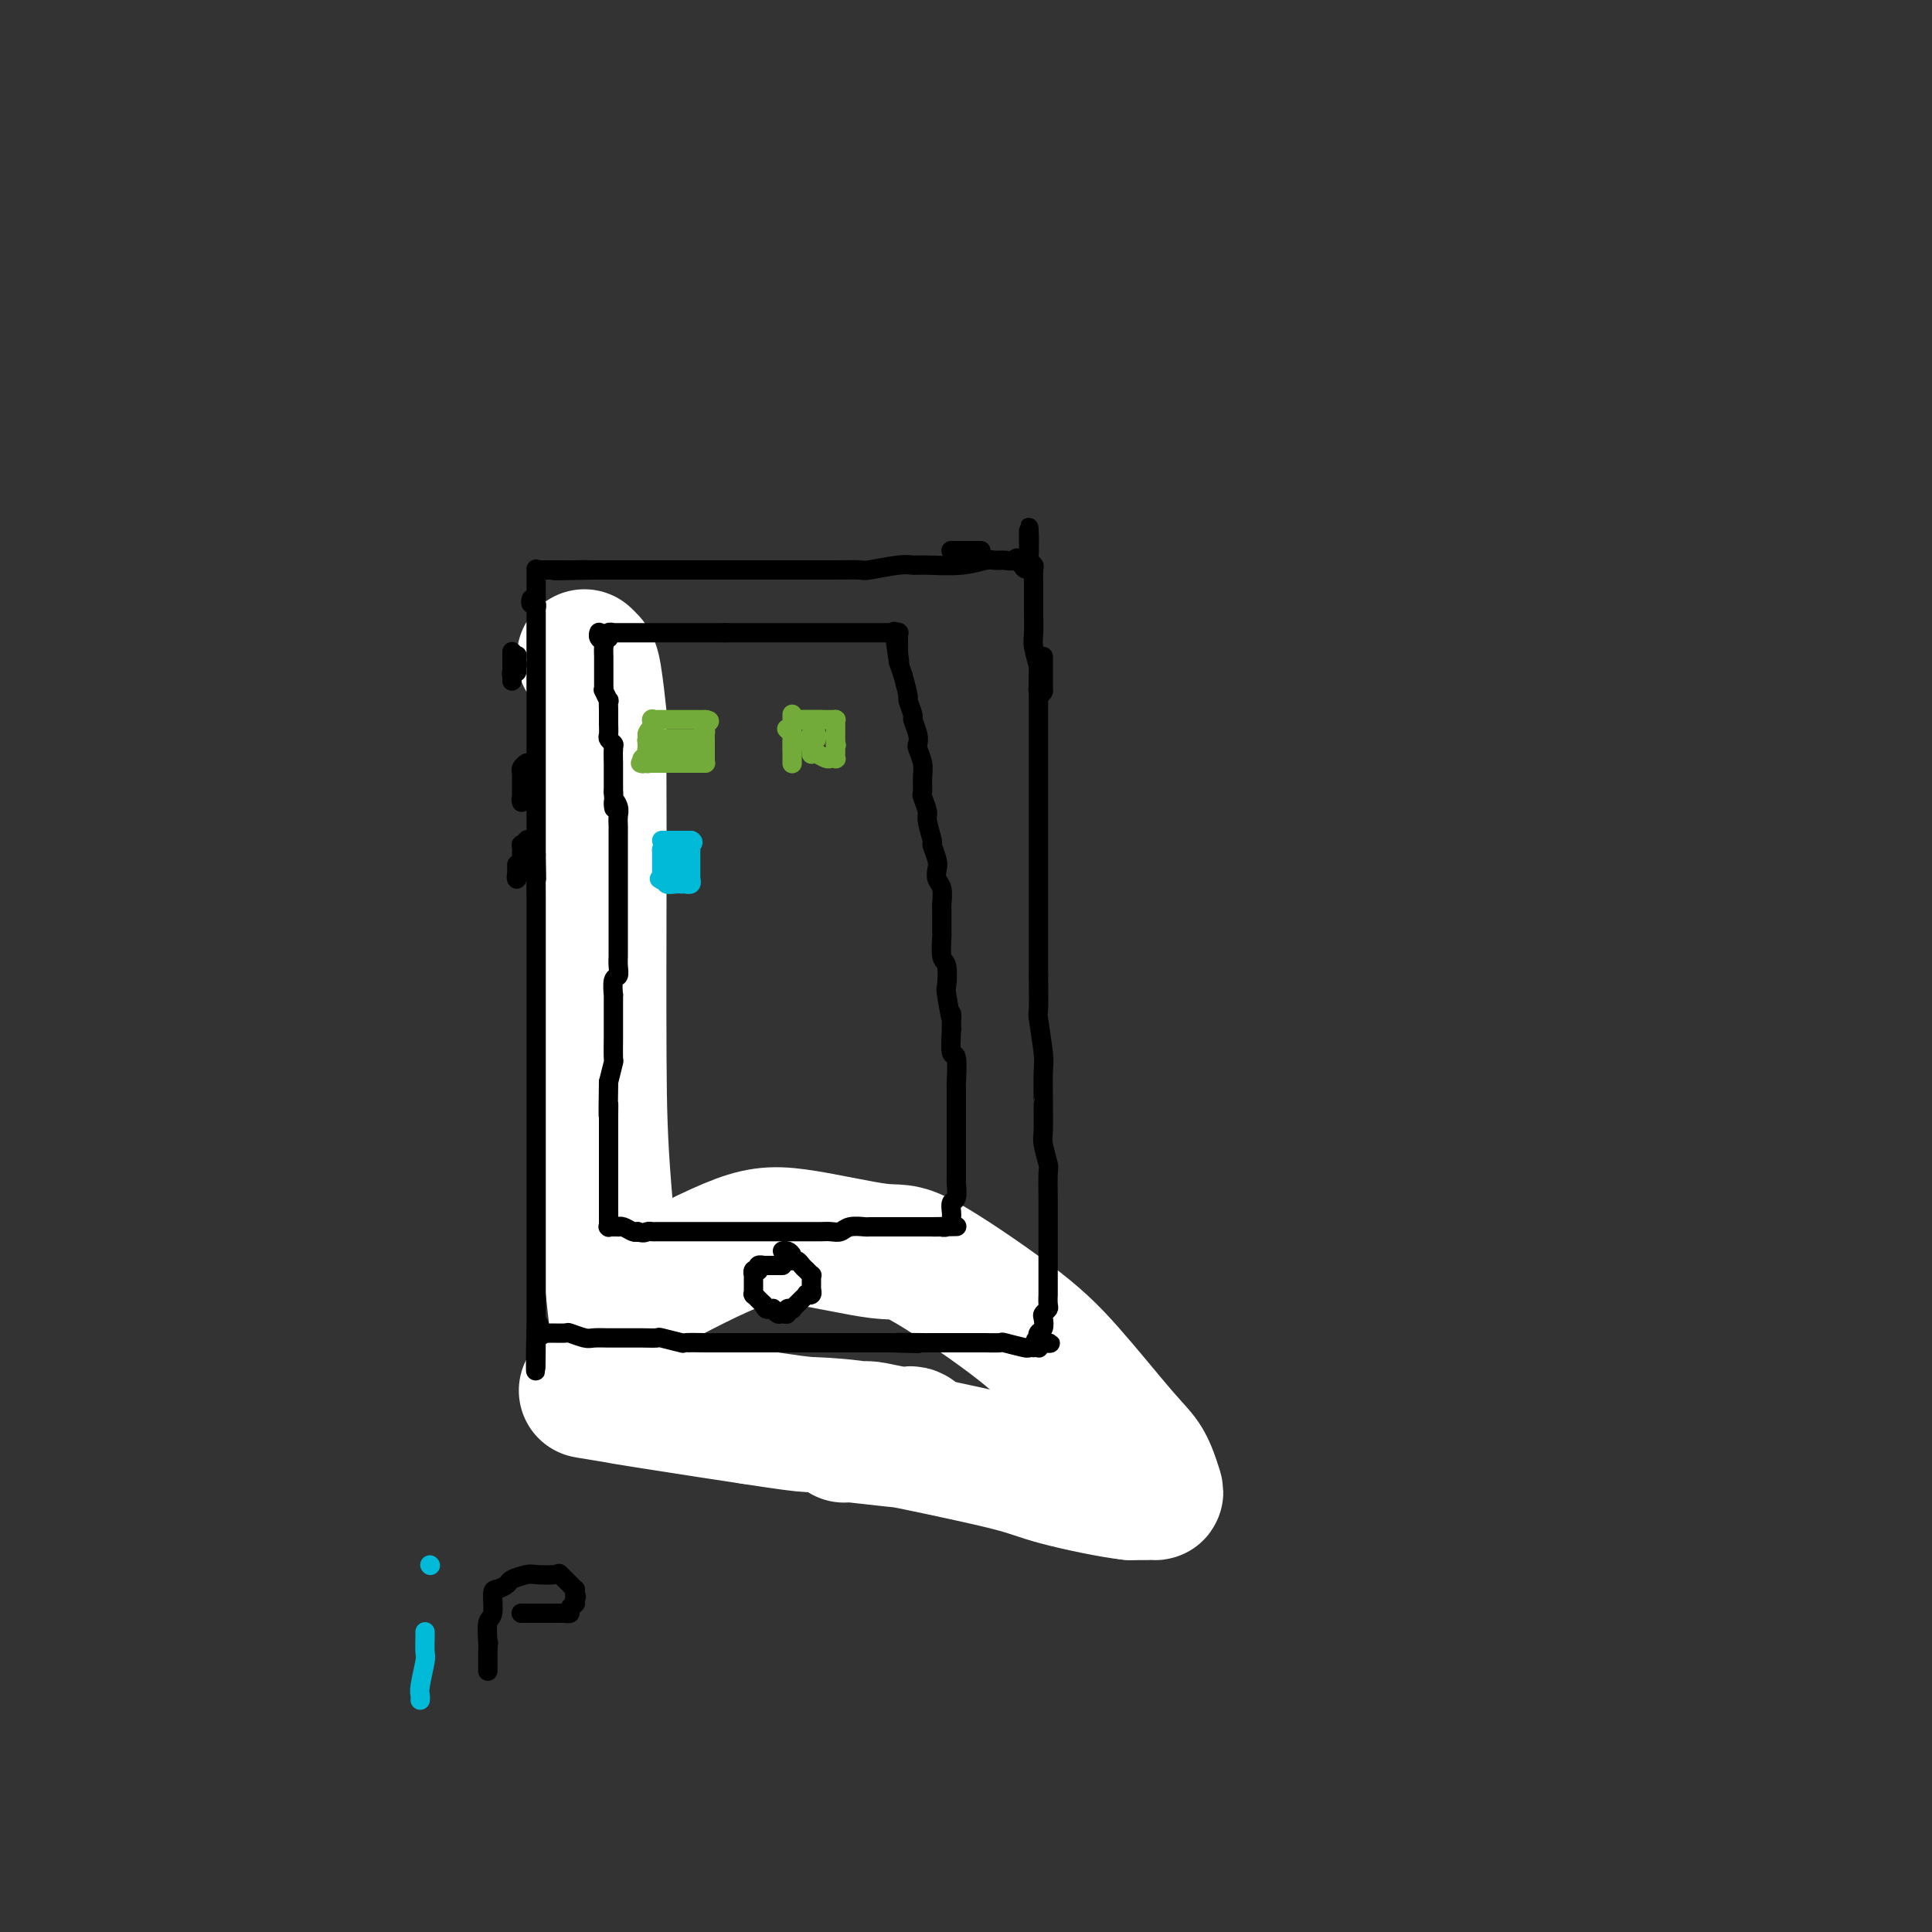 <svg viewBox='0 0 400 400' version='1.1' xmlns='http://www.w3.org/2000/svg' xmlns:xlink='http://www.w3.org/1999/xlink'><rect x="0" y="0" width="400" height="400" fill="#333333" stroke="none"/><g fill='none' stroke='#6D6E70' stroke-width='4' stroke-linecap='round' stroke-linejoin='round'><path d='M128,149c0.000,0.009 0.000,0.018 0,0c-0.000,-0.018 -0.000,-0.062 0,0c0.000,0.062 0.000,0.229 0,1c-0.000,0.771 -0.000,2.145 0,3c0.000,0.855 0.000,1.192 0,2c-0.000,0.808 -0.000,2.088 0,3c0.000,0.912 0.001,1.457 0,2c-0.001,0.543 -0.004,1.085 0,2c0.004,0.915 0.015,2.201 0,3c-0.015,0.799 -0.057,1.109 0,2c0.057,0.891 0.212,2.364 0,4c-0.212,1.636 -0.793,3.434 -1,4c-0.207,0.566 -0.041,-0.101 0,0c0.041,0.101 -0.041,0.969 0,2c0.041,1.031 0.207,2.224 0,3c-0.207,0.776 -0.786,1.136 -1,2c-0.214,0.864 -0.061,2.231 0,3c0.061,0.769 0.030,0.938 0,2c-0.030,1.062 -0.061,3.015 0,4c0.061,0.985 0.212,1.000 0,2c-0.212,1.000 -0.789,2.983 -1,4c-0.211,1.017 -0.058,1.068 0,2c0.058,0.932 0.019,2.743 0,4c-0.019,1.257 -0.019,1.958 0,3c0.019,1.042 0.057,2.424 0,3c-0.057,0.576 -0.208,0.348 0,1c0.208,0.652 0.774,2.186 1,3c0.226,0.814 0.113,0.907 0,1'/><path d='M126,214c-0.309,10.484 -0.083,4.193 0,2c0.083,-2.193 0.023,-0.286 0,1c-0.023,1.286 -0.010,1.953 0,2c0.010,0.047 0.018,-0.527 0,0c-0.018,0.527 -0.061,2.155 0,3c0.061,0.845 0.227,0.906 0,2c-0.227,1.094 -0.845,3.222 -1,4c-0.155,0.778 0.155,0.208 0,1c-0.155,0.792 -0.774,2.948 -1,4c-0.226,1.052 -0.061,1.001 0,2c0.061,0.999 0.016,3.047 0,4c-0.016,0.953 -0.004,0.812 0,1c0.004,0.188 0.001,0.704 0,2c-0.001,1.296 -0.000,3.370 0,4c0.000,0.630 0.000,-0.185 0,0c-0.000,0.185 -0.000,1.371 0,2c0.000,0.629 0.000,0.703 0,1c-0.000,0.297 -0.000,0.819 0,1c0.000,0.181 0.000,0.022 0,0c-0.000,-0.022 -0.000,0.092 0,0c0.000,-0.092 0.000,-0.390 0,0c-0.000,0.390 -0.000,1.466 0,2c0.000,0.534 0.000,0.525 0,1c-0.000,0.475 -0.000,1.436 0,2c0.000,0.564 0.000,0.733 0,1c-0.000,0.267 -0.000,0.634 0,1'/><path d='M124,257c-0.309,7.139 -0.083,3.486 0,2c0.083,-1.486 0.022,-0.804 0,0c-0.022,0.804 -0.006,1.731 0,2c0.006,0.269 0.002,-0.120 0,0c-0.002,0.120 -0.000,0.750 0,1c0.000,0.250 0.000,0.119 0,0c-0.000,-0.119 -0.000,-0.225 0,0c0.000,0.225 0.000,0.781 0,1c-0.000,0.219 -0.000,0.100 0,0c0.000,-0.100 0.000,-0.182 0,0c-0.000,0.182 -0.000,0.627 0,1c0.000,0.373 0.000,0.674 0,1c-0.000,0.326 -0.000,0.678 0,1c0.000,0.322 0.000,0.615 0,1c-0.000,0.385 -0.000,0.864 0,1c0.000,0.136 0.000,-0.069 0,0c-0.000,0.069 -0.000,0.414 0,1c0.000,0.586 0.000,1.414 0,2c-0.000,0.586 -0.000,0.930 0,1c0.000,0.070 0.000,-0.135 0,0c-0.000,0.135 -0.000,0.611 0,1c0.000,0.389 0.000,0.692 0,1c-0.000,0.308 -0.000,0.621 0,1c0.000,0.379 0.000,0.823 0,1c0.000,0.177 -0.000,0.086 0,0c0.000,-0.086 0.000,-0.167 0,0c0.000,0.167 -0.000,0.584 0,1c0.000,0.416 0.000,0.833 0,1c0.000,0.167 -0.000,0.083 0,0c0.000,-0.083 0.000,-0.167 0,0c0.000,0.167 0.000,0.583 0,1'/><path d='M124,279c0.227,3.421 0.796,0.973 1,0c0.204,-0.973 0.045,-0.471 0,0c-0.045,0.471 0.025,0.910 0,1c-0.025,0.090 -0.146,-0.169 0,0c0.146,0.169 0.560,0.767 1,1c0.440,0.233 0.905,0.100 1,0c0.095,-0.100 -0.182,-0.166 0,0c0.182,0.166 0.822,0.565 1,1c0.178,0.435 -0.107,0.905 0,1c0.107,0.095 0.606,-0.185 1,0c0.394,0.185 0.682,0.834 1,1c0.318,0.166 0.666,-0.151 1,0c0.334,0.151 0.653,0.772 1,1c0.347,0.228 0.723,0.065 1,0c0.277,-0.065 0.454,-0.033 1,0c0.546,0.033 1.459,0.065 2,0c0.541,-0.065 0.708,-0.229 1,0c0.292,0.229 0.709,0.850 1,1c0.291,0.150 0.458,-0.170 1,0c0.542,0.170 1.460,0.829 2,1c0.540,0.171 0.703,-0.147 1,0c0.297,0.147 0.727,0.757 1,1c0.273,0.243 0.387,0.118 1,0c0.613,-0.118 1.725,-0.229 2,0c0.275,0.229 -0.287,0.797 0,1c0.287,0.203 1.424,0.040 2,0c0.576,-0.040 0.591,0.042 1,0c0.409,-0.042 1.213,-0.207 2,0c0.787,0.207 1.558,0.787 2,1c0.442,0.213 0.555,0.061 1,0c0.445,-0.061 1.223,-0.030 2,0'/><path d='M156,290c5.290,1.702 2.517,0.456 2,0c-0.517,-0.456 1.224,-0.122 2,0c0.776,0.122 0.588,0.033 1,0c0.412,-0.033 1.424,-0.009 2,0c0.576,0.009 0.717,0.002 1,0c0.283,-0.002 0.710,-0.001 1,0c0.290,0.001 0.445,0.000 1,0c0.555,-0.000 1.511,-0.000 2,0c0.489,0.000 0.509,0.000 1,0c0.491,-0.000 1.451,-0.000 2,0c0.549,0.000 0.687,0.000 1,0c0.313,-0.000 0.802,-0.000 1,0c0.198,0.000 0.106,0.000 0,0c-0.106,-0.000 -0.226,-0.000 0,0c0.226,0.000 0.797,0.000 1,0c0.203,-0.000 0.039,-0.000 0,0c-0.039,0.000 0.046,0.000 0,0c-0.046,-0.000 -0.222,-0.000 0,0c0.222,0.000 0.844,0.000 1,0c0.156,-0.000 -0.154,-0.000 0,0c0.154,0.000 0.772,0.000 1,0c0.228,-0.000 0.065,-0.000 0,0c-0.065,0.000 -0.033,0.000 0,0'/></g>
<g fill='none' stroke='#FFFFFF' stroke-width='28' stroke-linecap='round' stroke-linejoin='round'><path d='M121,136c0.340,0.323 0.679,0.647 1,1c0.321,0.353 0.622,0.737 1,3c0.378,2.263 0.833,6.406 1,8c0.167,1.594 0.046,0.637 0,4c-0.046,3.363 -0.016,11.044 0,16c0.016,4.956 0.018,7.187 0,16c-0.018,8.813 -0.057,24.206 0,35c0.057,10.794 0.211,16.987 1,27c0.789,10.013 2.212,23.844 3,30c0.788,6.156 0.941,4.635 1,5c0.059,0.365 0.024,2.616 0,4c-0.024,1.384 -0.037,1.901 0,2c0.037,0.099 0.125,-0.222 0,-1c-0.125,-0.778 -0.463,-2.015 -1,-3c-0.537,-0.985 -1.275,-1.717 -1,-4c0.275,-2.283 1.561,-6.116 2,-8c0.439,-1.884 0.030,-1.817 4,-4c3.970,-2.183 12.320,-6.614 18,-9c5.680,-2.386 8.691,-2.726 14,-2c5.309,0.726 12.916,2.518 17,3c4.084,0.482 4.645,-0.348 9,2c4.355,2.348 12.505,7.873 18,12c5.495,4.127 8.335,6.857 12,11c3.665,4.143 8.154,9.699 11,13c2.846,3.301 4.050,4.349 5,6c0.950,1.651 1.646,3.907 2,5c0.354,1.093 0.364,1.025 0,1c-0.364,-0.025 -1.104,-0.007 -2,0c-0.896,0.007 -1.948,0.004 -3,0'/><path d='M234,309c-3.841,-0.405 -10.943,-1.916 -15,-3c-4.057,-1.084 -5.069,-1.740 -10,-3c-4.931,-1.260 -13.780,-3.122 -18,-4c-4.220,-0.878 -3.809,-0.771 -6,-1c-2.191,-0.229 -6.982,-0.792 -9,-1c-2.018,-0.208 -1.263,-0.059 -1,0c0.263,0.059 0.035,0.029 0,0c-0.035,-0.029 0.123,-0.057 0,0c-0.123,0.057 -0.527,0.198 0,0c0.527,-0.198 1.986,-0.733 3,-1c1.014,-0.267 1.583,-0.264 3,0c1.417,0.264 3.683,0.788 5,1c1.317,0.212 1.685,0.111 2,0c0.315,-0.111 0.575,-0.232 1,0c0.425,0.232 1.014,0.819 1,1c-0.014,0.181 -0.632,-0.042 -1,0c-0.368,0.042 -0.486,0.351 -2,0c-1.514,-0.351 -4.424,-1.361 -8,-2c-3.576,-0.639 -7.818,-0.907 -10,-1c-2.182,-0.093 -2.304,-0.011 -9,-1c-6.696,-0.989 -19.967,-3.050 -26,-4c-6.033,-0.950 -4.829,-0.791 -6,-1c-1.171,-0.209 -4.719,-0.788 -6,-1c-1.281,-0.212 -0.297,-0.058 0,0c0.297,0.058 -0.093,0.018 0,0c0.093,-0.018 0.669,-0.016 1,0c0.331,0.016 0.419,0.046 1,0c0.581,-0.046 1.656,-0.166 4,0c2.344,0.166 5.955,0.619 9,1c3.045,0.381 5.522,0.691 8,1'/><path d='M145,290c5.800,0.978 8.800,2.422 10,3c1.200,0.578 0.600,0.289 0,0'/></g>
<g fill='none' stroke='#000000' stroke-width='4' stroke-linecap='round' stroke-linejoin='round'><path d='M110,124c-0.113,0.455 -0.226,0.911 0,1c0.226,0.089 0.793,-0.188 1,0c0.207,0.188 0.056,0.842 0,1c-0.056,0.158 -0.015,-0.179 0,0c0.015,0.179 0.004,0.875 0,1c-0.004,0.125 -0.001,-0.319 0,0c0.001,0.319 0.000,1.403 0,2c-0.000,0.597 -0.000,0.708 0,1c0.000,0.292 0.000,0.765 0,1c-0.000,0.235 -0.000,0.233 0,1c0.000,0.767 0.000,2.303 0,3c-0.000,0.697 -0.000,0.555 0,1c0.000,0.445 0.000,1.478 0,2c-0.000,0.522 -0.000,0.532 0,1c0.000,0.468 0.000,1.393 0,2c-0.000,0.607 -0.000,0.895 0,2c0.000,1.105 0.000,3.029 0,4c-0.000,0.971 -0.000,0.991 0,2c0.000,1.009 0.000,3.007 0,4c-0.000,0.993 -0.000,0.983 0,2c0.000,1.017 0.000,3.063 0,4c-0.000,0.937 -0.000,0.765 0,2c0.000,1.235 0.000,3.877 0,5c-0.000,1.123 -0.000,0.725 0,2c0.000,1.275 0.000,4.221 0,6c0.000,1.779 0.000,2.389 0,3'/><path d='M111,177c0.155,8.612 0.041,3.643 0,3c-0.041,-0.643 -0.011,3.039 0,6c0.011,2.961 0.003,5.202 0,7c-0.003,1.798 -0.001,3.152 0,4c0.001,0.848 0.000,1.188 0,3c-0.000,1.812 -0.000,5.095 0,7c0.000,1.905 0.000,2.433 0,4c-0.000,1.567 -0.000,4.173 0,6c0.000,1.827 0.000,2.874 0,5c-0.000,2.126 -0.000,5.329 0,7c0.000,1.671 0.000,1.810 0,3c-0.000,1.190 -0.000,3.432 0,5c0.000,1.568 0.000,2.463 0,4c-0.000,1.537 -0.000,3.714 0,5c0.000,1.286 0.000,1.679 0,3c-0.000,1.321 -0.000,3.570 0,5c0.000,1.430 0.000,2.041 0,3c-0.000,0.959 -0.000,2.267 0,3c0.000,0.733 0.000,0.892 0,2c-0.000,1.108 -0.000,3.166 0,4c0.000,0.834 0.000,0.443 0,1c-0.000,0.557 -0.000,2.061 0,3c0.000,0.939 0.000,1.313 0,2c0.000,0.687 0.000,1.687 0,2c0.000,0.313 0.000,-0.060 0,0c0.000,0.060 0.000,0.552 0,1c0.000,0.448 0.000,0.852 0,1c0.000,0.148 0.000,0.040 0,0c0.000,-0.040 0.000,-0.011 0,0c0.000,0.011 0.000,0.003 0,0c0.000,-0.003 0.000,-0.002 0,0'/><path d='M111,276c-0.065,15.315 -0.227,4.104 0,0c0.227,-4.104 0.842,-1.099 1,0c0.158,1.099 -0.143,0.294 0,0c0.143,-0.294 0.728,-0.075 1,0c0.272,0.075 0.232,0.006 1,0c0.768,-0.006 2.345,0.051 3,0c0.655,-0.051 0.387,-0.210 1,0c0.613,0.210 2.108,0.788 3,1c0.892,0.212 1.182,0.057 2,0c0.818,-0.057 2.164,-0.015 3,0c0.836,0.015 1.162,0.003 2,0c0.838,-0.003 2.187,0.003 3,0c0.813,-0.003 1.089,-0.015 2,0c0.911,0.015 2.455,0.057 3,0c0.545,-0.057 0.090,-0.211 1,0c0.910,0.211 3.186,0.789 4,1c0.814,0.211 0.165,0.057 1,0c0.835,-0.057 3.155,-0.015 4,0c0.845,0.015 0.214,0.004 1,0c0.786,-0.004 2.988,-0.001 4,0c1.012,0.001 0.835,0.000 2,0c1.165,-0.000 3.672,-0.000 5,0c1.328,0.000 1.476,0.000 2,0c0.524,-0.000 1.423,-0.000 3,0c1.577,0.000 3.830,0.000 5,0c1.170,-0.000 1.257,-0.000 2,0c0.743,0.000 2.144,0.000 3,0c0.856,-0.000 1.168,-0.000 2,0c0.832,0.000 2.186,0.000 3,0c0.814,-0.000 1.090,-0.000 2,0c0.910,0.000 2.455,0.000 4,0'/><path d='M184,278c11.442,0.309 3.547,0.083 2,0c-1.547,-0.083 3.256,-0.022 5,0c1.744,0.022 0.430,0.006 1,0c0.570,-0.006 3.023,-0.002 4,0c0.977,0.002 0.479,0.000 1,0c0.521,-0.000 2.060,0.000 3,0c0.940,-0.000 1.281,-0.001 2,0c0.719,0.001 1.815,0.004 2,0c0.185,-0.004 -0.540,-0.015 0,0c0.540,0.015 2.345,0.057 3,0c0.655,-0.057 0.160,-0.211 1,0c0.840,0.211 3.013,0.788 4,1c0.987,0.212 0.786,0.057 1,0c0.214,-0.057 0.842,-0.018 1,0c0.158,0.018 -0.153,0.015 0,0c0.153,-0.015 0.772,-0.043 1,0c0.228,0.043 0.065,0.155 0,0c-0.065,-0.155 -0.033,-0.578 0,-1'/><path d='M215,278c4.797,0.064 1.289,0.226 0,0c-1.289,-0.226 -0.359,-0.838 0,-1c0.359,-0.162 0.148,0.125 0,0c-0.148,-0.125 -0.232,-0.664 0,-1c0.232,-0.336 0.780,-0.470 1,-1c0.220,-0.530 0.111,-1.457 0,-2c-0.111,-0.543 -0.226,-0.704 0,-1c0.226,-0.296 0.793,-0.727 1,-1c0.207,-0.273 0.056,-0.387 0,-1c-0.056,-0.613 -0.015,-1.725 0,-2c0.015,-0.275 0.004,0.287 0,0c-0.004,-0.287 -0.001,-1.421 0,-2c0.001,-0.579 0.000,-0.601 0,-1c-0.000,-0.399 -0.000,-1.174 0,-2c0.000,-0.826 -0.000,-1.704 0,-2c0.000,-0.296 0.000,-0.012 0,-1c-0.000,-0.988 -0.000,-3.249 0,-4c0.000,-0.751 0.001,0.009 0,-1c-0.001,-1.009 -0.004,-3.786 0,-5c0.004,-1.214 0.015,-0.863 0,-2c-0.015,-1.137 -0.057,-3.760 0,-5c0.057,-1.240 0.211,-1.097 0,-2c-0.211,-0.903 -0.789,-2.851 -1,-4c-0.211,-1.149 -0.056,-1.500 0,-3c0.056,-1.500 0.011,-4.151 0,-5c-0.011,-0.849 0.011,0.103 0,-1c-0.011,-1.103 -0.055,-4.263 0,-6c0.055,-1.737 0.211,-2.053 0,-4c-0.211,-1.947 -0.788,-5.524 -1,-7c-0.212,-1.476 -0.061,-0.850 0,-2c0.061,-1.150 0.030,-4.075 0,-7'/><path d='M215,202c-0.000,-12.105 -0.000,-4.369 0,-3c0.000,1.369 0.000,-3.631 0,-6c-0.000,-2.369 -0.000,-2.107 0,-3c0.000,-0.893 0.000,-2.941 0,-4c-0.000,-1.059 -0.000,-1.131 0,-2c0.000,-0.869 0.000,-2.537 0,-3c-0.000,-0.463 -0.000,0.277 0,-1c0.000,-1.277 0.000,-4.572 0,-6c-0.000,-1.428 -0.000,-0.989 0,-2c0.000,-1.011 0.000,-3.471 0,-5c-0.000,-1.529 -0.000,-2.127 0,-3c0.000,-0.873 0.000,-2.023 0,-4c-0.000,-1.977 -0.000,-4.782 0,-6c0.000,-1.218 0.001,-0.848 0,-2c-0.001,-1.152 -0.004,-3.824 0,-5c0.004,-1.176 0.015,-0.854 0,-2c-0.015,-1.146 -0.057,-3.758 0,-5c0.057,-1.242 0.211,-1.113 0,-2c-0.211,-0.887 -0.789,-2.788 -1,-4c-0.211,-1.212 -0.057,-1.733 0,-3c0.057,-1.267 0.015,-3.278 0,-4c-0.015,-0.722 -0.003,-0.154 0,-1c0.003,-0.846 -0.003,-3.106 0,-4c0.003,-0.894 0.015,-0.422 0,-1c-0.015,-0.578 -0.057,-2.208 0,-3c0.057,-0.792 0.211,-0.748 0,-1c-0.211,-0.252 -0.789,-0.799 -1,-1c-0.211,-0.201 -0.057,-0.054 0,0c0.057,0.054 0.016,0.015 0,0c-0.016,-0.015 -0.008,-0.008 0,0'/><path d='M213,116c-0.198,-13.304 0.309,-3.565 0,0c-0.309,3.565 -1.432,0.954 -2,0c-0.568,-0.954 -0.581,-0.252 -1,0c-0.419,0.252 -1.242,0.053 -2,0c-0.758,-0.053 -1.449,0.039 -2,0c-0.551,-0.039 -0.962,-0.207 -2,0c-1.038,0.207 -2.702,0.791 -5,1c-2.298,0.209 -5.228,0.042 -7,0c-1.772,-0.042 -2.386,0.041 -3,0c-0.614,-0.041 -1.229,-0.207 -3,0c-1.771,0.207 -4.698,0.788 -6,1c-1.302,0.212 -0.981,0.057 -2,0c-1.019,-0.057 -3.379,-0.015 -5,0c-1.621,0.015 -2.502,0.004 -4,0c-1.498,-0.004 -3.613,-0.001 -5,0c-1.387,0.001 -2.045,0.000 -3,0c-0.955,-0.000 -2.208,-0.000 -3,0c-0.792,0.000 -1.123,0.000 -2,0c-0.877,-0.000 -2.301,-0.000 -3,0c-0.699,0.000 -0.672,0.000 -2,0c-1.328,-0.000 -4.012,-0.000 -5,0c-0.988,0.000 -0.280,0.000 -1,0c-0.720,-0.000 -2.868,-0.000 -4,0c-1.132,0.000 -1.247,0.000 -2,0c-0.753,-0.000 -2.145,-0.000 -3,0c-0.855,0.000 -1.174,0.000 -2,0c-0.826,-0.000 -2.158,-0.000 -3,0c-0.842,0.000 -1.195,0.000 -2,0c-0.805,-0.000 -2.063,-0.000 -3,0c-0.937,0.000 -1.553,0.000 -2,0c-0.447,-0.000 -0.723,-0.000 -1,0'/><path d='M123,118c-14.587,0.309 -6.055,0.083 -3,0c3.055,-0.083 0.634,-0.022 -1,0c-1.634,0.022 -2.479,0.006 -3,0c-0.521,-0.006 -0.718,-0.002 -1,0c-0.282,0.002 -0.650,0.000 -1,0c-0.350,-0.000 -0.682,0.000 -1,0c-0.318,-0.000 -0.621,-0.002 -1,0c-0.379,0.002 -0.834,0.008 -1,0c-0.166,-0.008 -0.045,-0.029 0,0c0.045,0.029 0.012,0.106 0,0c-0.012,-0.106 -0.003,-0.397 0,0c0.003,0.397 0.001,1.483 0,2c-0.001,0.517 -0.000,0.464 0,1c0.000,0.536 0.000,1.660 0,2c-0.000,0.340 -0.000,-0.105 0,0c0.000,0.105 0.000,0.760 0,1c-0.000,0.240 -0.000,0.065 0,0c0.000,-0.065 0.000,-0.018 0,0c-0.000,0.018 -0.000,0.009 0,0'/><path d='M124,131c-0.008,0.023 -0.016,0.047 0,0c0.016,-0.047 0.057,-0.164 0,0c-0.057,0.164 -0.211,0.610 0,1c0.211,0.390 0.789,0.723 1,1c0.211,0.277 0.057,0.497 0,1c-0.057,0.503 -0.015,1.288 0,2c0.015,0.712 0.003,1.352 0,2c-0.003,0.648 0.003,1.306 0,2c-0.003,0.694 -0.015,1.424 0,2c0.015,0.576 0.057,0.998 0,1c-0.057,0.002 -0.211,-0.417 0,0c0.211,0.417 0.789,1.670 1,2c0.211,0.330 0.057,-0.263 0,0c-0.057,0.263 -0.015,1.384 0,2c0.015,0.616 0.003,0.728 0,1c-0.003,0.272 0.003,0.703 0,1c-0.003,0.297 -0.015,0.458 0,1c0.015,0.542 0.057,1.463 0,2c-0.057,0.537 -0.211,0.688 0,1c0.211,0.312 0.789,0.784 1,1c0.211,0.216 0.057,0.177 0,1c-0.057,0.823 -0.015,2.510 0,3c0.015,0.490 0.004,-0.217 0,0c-0.004,0.217 -0.001,1.357 0,2c0.001,0.643 0.000,0.788 0,1c-0.000,0.212 -0.000,0.489 0,1c0.000,0.511 0.000,1.255 0,2'/><path d='M127,164c0.403,5.521 -0.088,2.825 0,2c0.088,-0.825 0.756,0.222 1,1c0.244,0.778 0.065,1.288 0,2c-0.065,0.712 -0.018,1.627 0,2c0.018,0.373 0.005,0.206 0,1c-0.005,0.794 -0.001,2.550 0,3c0.001,0.450 0.000,-0.405 0,0c-0.000,0.405 -0.000,2.071 0,3c0.000,0.929 0.000,1.122 0,2c-0.000,0.878 -0.000,2.442 0,3c0.000,0.558 0.000,0.109 0,1c-0.000,0.891 0.000,3.120 0,4c-0.000,0.880 -0.000,0.411 0,1c0.000,0.589 0.000,2.237 0,3c-0.000,0.763 -0.000,0.641 0,1c0.000,0.359 0.001,1.200 0,2c-0.001,0.800 -0.004,1.560 0,2c0.004,0.440 0.015,0.561 0,1c-0.015,0.439 -0.057,1.197 0,2c0.057,0.803 0.211,1.651 0,2c-0.211,0.349 -0.789,0.198 -1,1c-0.211,0.802 -0.057,2.555 0,3c0.057,0.445 0.015,-0.419 0,0c-0.015,0.419 -0.004,2.122 0,3c0.004,0.878 0.001,0.929 0,1c-0.001,0.071 0.001,0.160 0,1c-0.001,0.840 -0.003,2.432 0,3c0.003,0.568 0.011,0.111 0,1c-0.011,0.889 -0.041,3.124 0,4c0.041,0.876 0.155,0.393 0,1c-0.155,0.607 -0.577,2.303 -1,4'/><path d='M126,224c-0.155,10.352 -0.041,6.230 0,5c0.041,-1.230 0.011,0.430 0,2c-0.011,1.570 -0.003,3.051 0,4c0.003,0.949 0.001,1.368 0,2c-0.001,0.632 -0.000,1.479 0,2c0.000,0.521 0.000,0.717 0,1c-0.000,0.283 -0.000,0.653 0,1c0.000,0.347 0.000,0.671 0,1c-0.000,0.329 -0.000,0.665 0,1c0.000,0.335 0.000,0.671 0,1c-0.000,0.329 -0.000,0.653 0,1c0.000,0.347 -0.000,0.719 0,1c0.000,0.281 0.000,0.471 0,1c-0.000,0.529 -0.000,1.399 0,2c0.000,0.601 0.000,0.935 0,1c-0.000,0.065 -0.000,-0.140 0,0c0.000,0.140 0.000,0.625 0,1c-0.000,0.375 -0.000,0.640 0,1c0.000,0.360 0.000,0.814 0,1c-0.000,0.186 -0.001,0.102 0,0c0.001,-0.102 0.004,-0.224 0,0c-0.004,0.224 -0.016,0.792 0,1c0.016,0.208 0.061,0.056 0,0c-0.061,-0.056 -0.227,-0.015 0,0c0.227,0.015 0.847,0.003 1,0c0.153,-0.003 -0.163,0.003 0,0c0.163,-0.003 0.803,-0.015 1,0c0.197,0.015 -0.050,0.055 0,0c0.050,-0.055 0.398,-0.207 1,0c0.602,0.207 1.458,0.773 2,1c0.542,0.227 0.771,0.113 1,0'/><path d='M132,255c1.328,0.464 1.649,0.124 2,0c0.351,-0.124 0.731,-0.033 1,0c0.269,0.033 0.428,0.009 1,0c0.572,-0.009 1.557,-0.002 2,0c0.443,0.002 0.344,0.001 1,0c0.656,-0.001 2.066,-0.000 3,0c0.934,0.000 1.391,0.000 2,0c0.609,-0.000 1.371,-0.000 2,0c0.629,0.000 1.125,0.000 2,0c0.875,-0.000 2.128,-0.000 3,0c0.872,0.000 1.363,-0.000 2,0c0.637,0.000 1.421,0.000 2,0c0.579,-0.000 0.952,-0.000 2,0c1.048,0.000 2.770,0.000 4,0c1.230,-0.000 1.967,-0.000 3,0c1.033,0.000 2.360,0.001 3,0c0.640,-0.001 0.593,-0.004 1,0c0.407,0.004 1.269,0.015 2,0c0.731,-0.015 1.332,-0.057 2,0c0.668,0.057 1.404,0.211 2,0c0.596,-0.211 1.052,-0.789 2,-1c0.948,-0.211 2.387,-0.057 3,0c0.613,0.057 0.400,0.015 1,0c0.600,-0.015 2.014,-0.004 3,0c0.986,0.004 1.544,0.001 2,0c0.456,-0.001 0.809,-0.000 1,0c0.191,0.000 0.220,0.000 1,0c0.780,-0.000 2.312,-0.000 3,0c0.688,0.000 0.531,0.000 1,0c0.469,-0.000 1.562,-0.000 2,0c0.438,0.000 0.219,0.000 0,0'/><path d='M193,254c9.599,-0.156 3.098,-0.045 1,0c-2.098,0.045 0.208,0.026 1,0c0.792,-0.026 0.069,-0.059 0,0c-0.069,0.059 0.517,0.209 1,0c0.483,-0.209 0.862,-0.776 1,-1c0.138,-0.224 0.036,-0.106 0,0c-0.036,0.106 -0.006,0.199 0,0c0.006,-0.199 -0.013,-0.691 0,-1c0.013,-0.309 0.056,-0.434 0,-1c-0.056,-0.566 -0.211,-1.574 0,-2c0.211,-0.426 0.789,-0.269 1,-1c0.211,-0.731 0.057,-2.351 0,-3c-0.057,-0.649 -0.015,-0.328 0,-1c0.015,-0.672 0.004,-2.337 0,-3c-0.004,-0.663 -0.001,-0.324 0,-1c0.001,-0.676 0.000,-2.368 0,-3c-0.000,-0.632 -0.000,-0.205 0,-1c0.000,-0.795 -0.000,-2.810 0,-4c0.000,-1.190 0.001,-1.553 0,-2c-0.001,-0.447 -0.004,-0.978 0,-2c0.004,-1.022 0.015,-2.536 0,-3c-0.015,-0.464 -0.056,0.123 0,-1c0.056,-1.123 0.207,-3.956 0,-5c-0.207,-1.044 -0.774,-0.298 -1,-1c-0.226,-0.702 -0.113,-2.851 0,-5'/><path d='M197,213c-0.095,-5.580 0.167,-2.031 0,-2c-0.167,0.031 -0.763,-3.457 -1,-5c-0.237,-1.543 -0.116,-1.142 0,-2c0.116,-0.858 0.227,-2.976 0,-4c-0.227,-1.024 -0.793,-0.955 -1,-2c-0.207,-1.045 -0.054,-3.204 0,-4c0.054,-0.796 0.011,-0.229 0,-1c-0.011,-0.771 0.011,-2.878 0,-4c-0.011,-1.122 -0.054,-1.258 0,-2c0.054,-0.742 0.207,-2.091 0,-3c-0.207,-0.909 -0.772,-1.378 -1,-2c-0.228,-0.622 -0.118,-1.396 0,-2c0.118,-0.604 0.243,-1.038 0,-2c-0.243,-0.962 -0.853,-2.451 -1,-3c-0.147,-0.549 0.171,-0.159 0,-1c-0.171,-0.841 -0.831,-2.914 -1,-4c-0.169,-1.086 0.152,-1.185 0,-2c-0.152,-0.815 -0.776,-2.344 -1,-3c-0.224,-0.656 -0.046,-0.437 0,-1c0.046,-0.563 -0.039,-1.907 0,-3c0.039,-1.093 0.203,-1.936 0,-3c-0.203,-1.064 -0.771,-2.349 -1,-3c-0.229,-0.651 -0.118,-0.669 0,-1c0.118,-0.331 0.243,-0.974 0,-2c-0.243,-1.026 -0.854,-2.434 -1,-3c-0.146,-0.566 0.172,-0.289 0,-1c-0.172,-0.711 -0.833,-2.409 -1,-3c-0.167,-0.591 0.162,-0.076 0,-1c-0.162,-0.924 -0.813,-3.287 -1,-4c-0.187,-0.713 0.089,0.225 0,0c-0.089,-0.225 -0.545,-1.612 -1,-3'/><path d='M186,137c-1.702,-11.920 -0.456,-3.718 0,-1c0.456,2.718 0.122,-0.046 0,-1c-0.122,-0.954 -0.033,-0.097 0,0c0.033,0.097 0.009,-0.566 0,-1c-0.009,-0.434 -0.002,-0.638 0,-1c0.002,-0.362 0.000,-0.882 0,-1c-0.000,-0.118 0.001,0.164 0,0c-0.001,-0.164 -0.005,-0.776 0,-1c0.005,-0.224 0.017,-0.060 0,0c-0.017,0.060 -0.064,0.016 0,0c0.064,-0.016 0.241,-0.004 0,0c-0.241,0.004 -0.898,0.001 -1,0c-0.102,-0.001 0.350,-0.000 0,0c-0.350,0.000 -1.502,0.000 -2,0c-0.498,-0.000 -0.342,-0.000 -1,0c-0.658,0.000 -2.128,0.000 -3,0c-0.872,-0.000 -1.145,-0.000 -2,0c-0.855,0.000 -2.293,0.000 -3,0c-0.707,-0.000 -0.683,-0.000 -1,0c-0.317,0.000 -0.976,0.000 -2,0c-1.024,-0.000 -2.414,-0.000 -3,0c-0.586,0.000 -0.368,0.000 -1,0c-0.632,-0.000 -2.114,-0.000 -3,0c-0.886,0.000 -1.178,0.000 -2,0c-0.822,-0.000 -2.176,-0.000 -3,0c-0.824,0.000 -1.118,0.000 -2,0c-0.882,-0.000 -2.353,-0.000 -3,0c-0.647,0.000 -0.471,0.000 -1,0c-0.529,-0.000 -1.765,-0.000 -3,0'/><path d='M150,131c-5.925,0.000 -2.739,0.000 -2,0c0.739,-0.000 -0.971,-0.000 -2,0c-1.029,0.000 -1.379,0.000 -2,0c-0.621,-0.000 -1.515,-0.000 -2,0c-0.485,0.000 -0.563,0.000 -1,0c-0.437,-0.000 -1.234,-0.000 -2,0c-0.766,0.000 -1.499,0.000 -2,0c-0.501,-0.000 -0.768,-0.000 -1,0c-0.232,0.000 -0.430,0.000 -1,0c-0.570,-0.000 -1.512,-0.000 -2,0c-0.488,0.000 -0.522,0.000 -1,0c-0.478,-0.000 -1.400,-0.000 -2,0c-0.600,0.000 -0.879,0.000 -1,0c-0.121,-0.000 -0.085,-0.000 0,0c0.085,0.000 0.219,0.000 0,0c-0.219,-0.000 -0.790,-0.000 -1,0c-0.210,0.000 -0.060,0.000 0,0c0.060,-0.000 0.030,-0.000 0,0c-0.030,0.000 -0.060,0.000 0,0c0.060,-0.000 0.208,-0.001 0,0c-0.208,0.001 -0.774,0.004 -1,0c-0.226,-0.004 -0.113,-0.015 0,0c0.113,0.015 0.226,0.057 0,0c-0.226,-0.057 -0.793,-0.211 -1,0c-0.207,0.211 -0.056,0.788 0,1c0.056,0.212 0.016,0.061 0,0c-0.016,-0.061 -0.008,-0.030 0,0'/><path d='M162,262c-0.452,0.000 -0.905,0.000 -1,0c-0.095,-0.000 0.167,-0.000 0,0c-0.167,0.000 -0.762,0.000 -1,0c-0.238,-0.000 -0.121,-0.000 0,0c0.121,0.000 0.244,0.000 0,0c-0.244,-0.000 -0.854,-0.001 -1,0c-0.146,0.001 0.171,0.004 0,0c-0.171,-0.004 -0.831,-0.015 -1,0c-0.169,0.015 0.152,0.057 0,0c-0.152,-0.057 -0.777,-0.212 -1,0c-0.223,0.212 -0.046,0.793 0,1c0.046,0.207 -0.040,0.040 0,0c0.040,-0.040 0.207,0.046 0,0c-0.207,-0.046 -0.788,-0.224 -1,0c-0.212,0.224 -0.057,0.849 0,1c0.057,0.151 0.015,-0.171 0,0c-0.015,0.171 -0.004,0.834 0,1c0.004,0.166 0.001,-0.167 0,0c-0.001,0.167 -0.000,0.833 0,1c0.000,0.167 0.000,-0.166 0,0c-0.000,0.166 0.000,0.829 0,1c-0.000,0.171 -0.001,-0.151 0,0c0.001,0.151 0.004,0.776 0,1c-0.004,0.224 -0.015,0.046 0,0c0.015,-0.046 0.056,0.039 0,0c-0.056,-0.039 -0.207,-0.203 0,0c0.207,0.203 0.774,0.773 1,1c0.226,0.227 0.112,0.112 0,0c-0.112,-0.112 -0.223,-0.223 0,0c0.223,0.223 0.778,0.778 1,1c0.222,0.222 0.111,0.111 0,0'/><path d='M158,270c0.553,1.311 0.936,1.087 1,1c0.064,-0.087 -0.190,-0.038 0,0c0.190,0.038 0.826,0.064 1,0c0.174,-0.064 -0.112,-0.217 0,0c0.112,0.217 0.622,0.804 1,1c0.378,0.196 0.622,0.001 1,0c0.378,-0.001 0.889,0.193 1,0c0.111,-0.193 -0.178,-0.772 0,-1c0.178,-0.228 0.822,-0.103 1,0c0.178,0.103 -0.111,0.185 0,0c0.111,-0.185 0.622,-0.637 1,-1c0.378,-0.363 0.623,-0.637 1,-1c0.377,-0.363 0.886,-0.814 1,-1c0.114,-0.186 -0.166,-0.105 0,0c0.166,0.105 0.776,0.236 1,0c0.224,-0.236 0.060,-0.838 0,-1c-0.060,-0.162 -0.015,0.115 0,0c0.015,-0.115 0.000,-0.623 0,-1c-0.000,-0.377 0.015,-0.622 0,-1c-0.015,-0.378 -0.060,-0.889 0,-1c0.060,-0.111 0.223,0.176 0,0c-0.223,-0.176 -0.834,-0.817 -1,-1c-0.166,-0.183 0.114,0.092 0,0c-0.114,-0.092 -0.622,-0.550 -1,-1c-0.378,-0.450 -0.627,-0.891 -1,-1c-0.373,-0.109 -0.871,0.114 -1,0c-0.129,-0.114 0.109,-0.567 0,-1c-0.109,-0.433 -0.565,-0.848 -1,-1c-0.435,-0.152 -0.848,-0.041 -1,0c-0.152,0.041 -0.043,0.012 0,0c0.043,-0.012 0.022,-0.006 0,0'/><path d='M197,114c-0.092,0.000 -0.183,0.000 0,0c0.183,0.000 0.641,0.000 1,0c0.359,0.000 0.621,-0.000 1,0c0.379,0.000 0.876,-0.000 1,0c0.124,0.000 -0.124,0.000 0,0c0.124,-0.000 0.622,0.000 1,0c0.378,0.000 0.638,0.000 1,0c0.362,0.000 0.826,0.000 1,0c0.174,-0.000 0.058,0.000 0,0c-0.058,0.000 -0.057,-0.000 0,0c0.057,0.000 0.170,0.000 0,0c-0.170,-0.000 -0.623,0.000 -1,0c-0.377,0.000 -0.679,0.000 -1,0c-0.321,-0.000 -0.660,0.000 -1,0'/><path d='M200,114c-0.646,0.000 -0.762,0.000 -1,0c-0.238,0.000 -0.600,-0.000 -1,0c-0.400,0.000 -0.839,-0.000 -1,0c-0.161,0.000 -0.043,0.000 0,0c0.043,-0.000 0.012,0.000 0,0c-0.012,0.000 -0.006,0.000 0,0'/><path d='M216,136c0.000,-0.006 0.000,-0.012 0,0c0.000,0.012 0.000,0.040 0,0c-0.000,-0.040 0.000,-0.150 0,0c0.000,0.150 0.000,0.561 0,1c0.000,0.439 0.000,0.906 0,1c0.000,0.094 0.000,-0.186 0,0c0.000,0.186 0.000,0.839 0,1c0.000,0.161 0.000,-0.168 0,0c0.000,0.168 0.000,0.834 0,1c0.000,0.166 0.000,-0.167 0,0c0.000,0.167 0.000,0.833 0,1c0.000,0.167 0.000,-0.165 0,0c-0.000,0.165 -0.000,0.829 0,1c0.000,0.171 0.000,-0.150 0,0c0.000,0.150 0.000,0.772 0,1c0.000,0.228 0.000,0.061 0,0c0.000,-0.061 0.000,-0.018 0,0c0.000,0.018 0.000,0.009 0,0'/><path d='M216,143c-0.226,1.107 -0.793,0.376 -1,0c-0.207,-0.376 -0.056,-0.397 0,-1c0.056,-0.603 0.015,-1.787 0,-2c-0.015,-0.213 -0.004,0.545 0,0c0.004,-0.545 0.001,-2.394 0,-3c-0.001,-0.606 -0.000,0.029 0,0c0.000,-0.029 0.000,-0.723 0,-1c-0.000,-0.277 -0.000,-0.139 0,0'/><path d='M106,135c0.000,-0.079 0.000,-0.158 0,0c-0.000,0.158 -0.000,0.554 0,1c0.000,0.446 0.000,0.943 0,1c-0.000,0.057 -0.000,-0.325 0,0c0.000,0.325 0.000,1.359 0,2c-0.000,0.641 -0.000,0.891 0,1c0.000,0.109 0.000,0.078 0,0c-0.000,-0.078 -0.000,-0.203 0,0c0.000,0.203 0.000,0.735 0,1c-0.000,0.265 -0.001,0.264 0,0c0.001,-0.264 0.004,-0.792 0,-1c-0.004,-0.208 -0.015,-0.097 0,0c0.015,0.097 0.057,0.180 0,0c-0.057,-0.180 -0.211,-0.623 0,-1c0.211,-0.377 0.789,-0.690 1,-1c0.211,-0.310 0.057,-0.619 0,-1c-0.057,-0.381 -0.015,-0.834 0,-1c0.015,-0.166 0.004,-0.045 0,0c-0.004,0.045 -0.001,0.013 0,0c0.001,-0.013 0.001,-0.006 0,0'/><path d='M107,136c0.155,-0.529 0.041,-0.353 0,0c-0.041,0.353 -0.011,0.883 0,1c0.011,0.117 0.003,-0.179 0,0c-0.003,0.179 -0.001,0.833 0,1c0.001,0.167 0.000,-0.151 0,0c-0.000,0.151 -0.000,0.773 0,1c0.000,0.227 0.000,0.061 0,0c-0.000,-0.061 -0.000,-0.017 0,0c0.000,0.017 0.000,0.009 0,0'/><path d='M109,158c-0.030,0.021 -0.061,0.042 0,0c0.061,-0.042 0.212,-0.148 0,0c-0.212,0.148 -0.789,0.549 -1,1c-0.211,0.451 -0.057,0.952 0,1c0.057,0.048 0.015,-0.356 0,0c-0.015,0.356 -0.004,1.472 0,2c0.004,0.528 0.001,0.467 0,1c-0.001,0.533 0.000,1.660 0,2c-0.000,0.340 -0.001,-0.107 0,0c0.001,0.107 0.004,0.768 0,1c-0.004,0.232 -0.016,0.035 0,0c0.016,-0.035 0.061,0.092 0,0c-0.061,-0.092 -0.226,-0.402 0,-1c0.226,-0.598 0.845,-1.484 1,-2c0.155,-0.516 -0.155,-0.660 0,-1c0.155,-0.340 0.773,-0.875 1,-1c0.227,-0.125 0.061,0.159 0,0c-0.061,-0.159 -0.017,-0.760 0,-1c0.017,-0.240 0.009,-0.120 0,0'/><path d='M109,174c0.113,-0.129 0.227,-0.257 0,0c-0.227,0.257 -0.793,0.900 -1,1c-0.207,0.100 -0.054,-0.342 0,0c0.054,0.342 0.011,1.467 0,2c-0.011,0.533 0.011,0.473 0,1c-0.011,0.527 -0.056,1.640 0,2c0.056,0.360 0.211,-0.032 0,0c-0.211,0.032 -0.789,0.488 -1,1c-0.211,0.512 -0.057,1.081 0,1c0.057,-0.081 0.015,-0.810 0,-1c-0.015,-0.190 -0.004,0.159 0,0c0.004,-0.159 0.001,-0.826 0,-1c-0.001,-0.174 -0.000,0.145 0,0c0.000,-0.145 0.000,-0.756 0,-1c-0.000,-0.244 -0.000,-0.122 0,0'/></g>
<g fill='none' stroke='#73AB3A' stroke-width='4' stroke-linecap='round' stroke-linejoin='round'><path d='M135,149c0.001,-0.123 0.001,-0.245 0,0c-0.001,0.245 -0.004,0.858 0,1c0.004,0.142 0.015,-0.185 0,0c-0.015,0.185 -0.057,0.883 0,1c0.057,0.117 0.212,-0.347 0,0c-0.212,0.347 -0.793,1.504 -1,2c-0.207,0.496 -0.042,0.329 0,1c0.042,0.671 -0.041,2.180 0,3c0.041,0.820 0.206,0.952 0,1c-0.206,0.048 -0.784,0.013 -1,0c-0.216,-0.013 -0.072,-0.002 0,0c0.072,0.002 0.072,-0.003 0,0c-0.072,0.003 -0.215,0.013 0,0c0.215,-0.013 0.790,-0.050 1,0c0.210,0.050 0.056,0.186 0,0c-0.056,-0.186 -0.015,-0.695 0,-1c0.015,-0.305 0.004,-0.407 0,-1c-0.004,-0.593 -0.001,-1.676 0,-2c0.001,-0.324 0.000,0.110 0,0c-0.000,-0.110 -0.000,-0.764 0,-1c0.000,-0.236 0.000,-0.053 0,0c-0.000,0.053 -0.000,-0.024 0,0c0.000,0.024 0.000,0.150 0,0c-0.000,-0.150 -0.000,-0.575 0,-1'/><path d='M134,152c0.227,-1.012 0.793,-1.042 1,-1c0.207,0.042 0.055,0.155 0,0c-0.055,-0.155 -0.015,-0.577 0,-1c0.015,-0.423 0.003,-0.845 0,-1c-0.003,-0.155 0.003,-0.041 0,0c-0.003,0.041 -0.015,0.011 0,0c0.015,-0.011 0.059,-0.003 0,0c-0.059,0.003 -0.219,0.001 0,0c0.219,-0.001 0.818,-0.000 1,0c0.182,0.000 -0.054,0.000 0,0c0.054,-0.000 0.396,-0.000 1,0c0.604,0.000 1.468,0.000 2,0c0.532,-0.000 0.731,-0.000 1,0c0.269,0.000 0.609,0.000 1,0c0.391,-0.000 0.835,-0.000 1,0c0.165,0.000 0.051,0.000 0,0c-0.051,-0.000 -0.039,-0.000 0,0c0.039,0.000 0.105,0.000 0,0c-0.105,-0.000 -0.382,-0.000 0,0c0.382,0.000 1.423,0.000 2,0c0.577,-0.000 0.691,-0.000 1,0c0.309,0.000 0.815,0.000 1,0c0.185,-0.000 0.050,-0.000 0,0c-0.050,0.000 -0.014,0.000 0,0c0.014,-0.000 0.007,-0.000 0,0'/><path d='M146,149c1.702,0.179 0.456,0.625 0,1c-0.456,0.375 -0.122,0.677 0,1c0.122,0.323 0.033,0.665 0,1c-0.033,0.335 -0.009,0.663 0,1c0.009,0.337 0.002,0.681 0,1c-0.002,0.319 -0.001,0.611 0,1c0.001,0.389 0.000,0.875 0,1c-0.000,0.125 -0.000,-0.110 0,0c0.000,0.110 0.001,0.565 0,1c-0.001,0.435 -0.004,0.849 0,1c0.004,0.151 0.013,0.041 0,0c-0.013,-0.041 -0.050,-0.011 0,0c0.050,0.011 0.186,0.003 0,0c-0.186,-0.003 -0.693,-0.001 -1,0c-0.307,0.001 -0.415,0.000 -1,0c-0.585,-0.000 -1.648,-0.000 -2,0c-0.352,0.000 0.008,0.000 0,0c-0.008,-0.000 -0.383,-0.000 -1,0c-0.617,0.000 -1.475,0.000 -2,0c-0.525,-0.000 -0.718,-0.000 -1,0c-0.282,0.000 -0.653,0.000 -1,0c-0.347,-0.000 -0.670,-0.000 -1,0c-0.330,0.000 -0.666,0.000 -1,0c-0.334,-0.000 -0.667,-0.000 -1,0'/><path d='M134,158c-2.083,0.000 -1.290,0.000 -1,0c0.290,-0.000 0.078,-0.000 0,0c-0.078,0.000 -0.021,0.001 0,0c0.021,-0.001 0.004,-0.004 0,0c-0.004,0.004 0.003,0.016 0,0c-0.003,-0.016 -0.015,-0.061 0,0c0.015,0.061 0.057,0.227 0,0c-0.057,-0.227 -0.212,-0.848 0,-1c0.212,-0.152 0.793,0.166 1,0c0.207,-0.166 0.041,-0.814 0,-1c-0.041,-0.186 0.041,0.090 0,0c-0.041,-0.090 -0.207,-0.546 0,-1c0.207,-0.454 0.788,-0.906 1,-1c0.212,-0.094 0.057,0.171 0,0c-0.057,-0.171 -0.016,-0.778 0,-1c0.016,-0.222 0.007,-0.060 0,0c-0.007,0.060 -0.012,0.016 0,0c0.012,-0.016 0.042,-0.004 0,0c-0.042,0.004 -0.155,0.001 0,0c0.155,-0.001 0.577,-0.001 1,0'/><path d='M136,153c0.321,-0.822 0.123,-0.378 0,0c-0.123,0.378 -0.173,0.690 0,1c0.173,0.310 0.567,0.619 1,1c0.433,0.381 0.905,0.834 1,1c0.095,0.166 -0.186,0.046 0,0c0.186,-0.046 0.838,-0.016 1,0c0.162,0.016 -0.167,0.018 0,0c0.167,-0.018 0.829,-0.057 1,0c0.171,0.057 -0.150,0.212 0,0c0.150,-0.212 0.772,-0.789 1,-1c0.228,-0.211 0.061,-0.057 0,0c-0.061,0.057 -0.017,0.015 0,0c0.017,-0.015 0.009,-0.004 0,0c-0.009,0.004 -0.017,0.002 0,0c0.017,-0.002 0.060,-0.005 0,0c-0.060,0.005 -0.223,0.016 0,0c0.223,-0.016 0.830,-0.061 1,0c0.170,0.061 -0.098,0.226 0,0c0.098,-0.226 0.562,-0.844 1,-1c0.438,-0.156 0.849,0.150 1,0c0.151,-0.150 0.043,-0.757 0,-1c-0.043,-0.243 -0.022,-0.121 0,0'/><path d='M144,153c0.912,-0.464 0.193,-0.124 0,0c-0.193,0.124 0.140,0.033 0,0c-0.140,-0.033 -0.754,-0.009 -1,0c-0.246,0.009 -0.122,0.002 0,0c0.122,-0.002 0.244,-0.001 0,0c-0.244,0.001 -0.854,0.000 -1,0c-0.146,-0.000 0.171,-0.000 0,0c-0.171,0.000 -0.831,0.000 -1,0c-0.169,-0.000 0.151,-0.000 0,0c-0.151,0.000 -0.774,0.000 -1,0c-0.226,-0.000 -0.057,-0.000 0,0c0.057,0.000 0.001,0.000 0,0c-0.001,-0.000 0.053,-0.000 0,0c-0.053,0.000 -0.214,0.000 0,0c0.214,-0.000 0.804,-0.000 1,0c0.196,0.000 -0.002,0.000 0,0c0.002,-0.000 0.203,-0.000 0,0c-0.203,0.000 -0.811,0.000 -1,0c-0.189,-0.000 0.040,-0.000 0,0c-0.040,0.000 -0.351,0.000 -1,0c-0.649,-0.000 -1.636,-0.000 -2,0c-0.364,0.000 -0.104,0.000 0,0c0.104,-0.000 0.052,-0.000 0,0'/><path d='M164,148c0.000,-0.114 0.000,-0.228 0,0c-0.000,0.228 -0.000,0.799 0,1c0.000,0.201 0.000,0.032 0,0c-0.000,-0.032 -0.000,0.071 0,0c0.000,-0.071 0.000,-0.317 0,0c-0.000,0.317 -0.000,1.198 0,2c0.000,0.802 0.000,1.524 0,2c-0.000,0.476 -0.000,0.706 0,1c0.000,0.294 0.000,0.653 0,1c-0.000,0.347 -0.000,0.681 0,1c0.000,0.319 0.000,0.622 0,1c-0.000,0.378 -0.000,0.830 0,1c0.000,0.170 0.000,0.059 0,0c-0.000,-0.059 -0.000,-0.065 0,0c0.000,0.065 0.001,0.200 0,0c-0.001,-0.200 -0.004,-0.737 0,-1c0.004,-0.263 0.015,-0.253 0,-1c-0.015,-0.747 -0.056,-2.252 0,-3c0.056,-0.748 0.207,-0.740 0,-1c-0.207,-0.260 -0.774,-0.789 -1,-1c-0.226,-0.211 -0.113,-0.106 0,0'/><path d='M170,149c0.120,0.000 0.241,0.000 0,0c-0.241,0.000 -0.843,0.000 -1,0c-0.157,0.000 0.130,0.000 0,0c-0.130,0.000 -0.676,0.000 -1,0c-0.324,0.000 -0.427,0.000 -1,0c-0.573,0.000 -1.618,0.000 -2,0c-0.382,0.000 -0.102,0.000 0,0c0.102,0.000 0.027,0.000 0,0c-0.027,-0.000 -0.007,0.000 0,0c0.007,0.000 0.002,0.000 0,0c-0.002,0.000 -0.001,0.000 0,0'/><path d='M165,149c-0.596,0.000 0.415,0.000 1,0c0.585,-0.000 0.744,-0.000 1,0c0.256,0.000 0.607,0.000 1,0c0.393,-0.000 0.826,-0.000 1,0c0.174,0.000 0.089,0.000 0,0c-0.089,-0.000 -0.183,-0.000 0,0c0.183,0.000 0.641,0.000 1,0c0.359,-0.000 0.618,-0.000 1,0c0.382,0.000 0.887,0.000 1,0c0.113,-0.000 -0.166,-0.001 0,0c0.166,0.001 0.776,0.002 1,0c0.224,-0.002 0.060,-0.008 0,0c-0.060,0.008 -0.016,0.030 0,0c0.016,-0.030 0.004,-0.113 0,0c-0.004,0.113 -0.001,0.422 0,1c0.001,0.578 0.000,1.426 0,2c-0.000,0.574 -0.000,0.876 0,1c0.000,0.124 0.000,0.072 0,0c-0.000,-0.072 -0.000,-0.163 0,0c0.000,0.163 0.000,0.582 0,1'/><path d='M173,154c0.309,0.714 0.083,-0.001 0,0c-0.083,0.001 -0.022,0.717 0,1c0.022,0.283 0.006,0.132 0,0c-0.006,-0.132 -0.000,-0.246 0,0c0.000,0.246 -0.004,0.851 0,1c0.004,0.149 0.016,-0.156 0,0c-0.016,0.156 -0.059,0.775 0,1c0.059,0.225 0.219,0.057 0,0c-0.219,-0.057 -0.819,-0.001 -1,0c-0.181,0.001 0.057,-0.052 0,0c-0.057,0.052 -0.407,0.210 -1,0c-0.593,-0.210 -1.427,-0.789 -2,-1c-0.573,-0.211 -0.886,-0.055 -1,0c-0.114,0.055 -0.031,0.009 0,0c0.031,-0.009 0.008,0.018 0,0c-0.008,-0.018 -0.002,-0.082 0,0c0.002,0.082 0.001,0.309 0,0c-0.001,-0.309 -0.000,-1.155 0,-2'/><path d='M168,154c-0.834,-0.707 -0.420,-0.975 0,-1c0.420,-0.025 0.845,0.193 1,0c0.155,-0.193 0.042,-0.798 0,-1c-0.042,-0.202 -0.011,-0.002 0,0c0.011,0.002 0.003,-0.196 0,0c-0.003,0.196 -0.001,0.785 0,1c0.001,0.215 0.000,0.057 0,0c-0.000,-0.057 -0.000,-0.014 0,0c0.000,0.014 0.001,0.000 0,0c-0.001,-0.000 -0.004,0.014 0,0c0.004,-0.014 0.015,-0.056 0,0c-0.015,0.056 -0.057,0.211 0,0c0.057,-0.211 0.211,-0.788 0,-1c-0.211,-0.212 -0.789,-0.058 -1,0c-0.211,0.058 -0.057,0.018 0,0c0.057,-0.018 0.015,-0.016 0,0c-0.015,0.016 -0.004,0.047 0,0c0.004,-0.047 0.001,-0.170 0,0c-0.001,0.170 -0.000,0.634 0,1c0.000,0.366 0.000,0.634 0,1c-0.000,0.366 -0.000,0.829 0,1c0.000,0.171 0.000,0.049 0,0c-0.000,-0.049 -0.000,-0.024 0,0'/><path d='M168,155c0.000,0.215 0.000,0.254 0,0c0.000,-0.254 0.000,-0.800 0,-1c-0.000,-0.200 0.000,-0.054 0,0c0.000,0.054 0.000,0.015 0,0c0.000,-0.015 0.000,-0.008 0,0'/></g>
<g fill='none' stroke='#00BAD8' stroke-width='4' stroke-linecap='round' stroke-linejoin='round'><path d='M137,174c0.334,0.000 0.668,0.000 1,0c0.332,0.000 0.664,0.000 1,0c0.336,0.000 0.678,0.000 1,0c0.322,0.000 0.626,0.000 1,0c0.374,0.000 0.818,0.000 1,0c0.182,0.000 0.101,0.000 0,0c-0.101,0.000 -0.223,0.000 0,0c0.223,0.000 0.792,0.000 1,0c0.208,0.000 0.056,0.000 0,0c-0.056,0.000 -0.015,-0.000 0,0c0.015,0.000 0.004,0.000 0,0c-0.004,-0.000 -0.001,0.000 0,0c0.001,-0.000 0.000,0.000 0,0c-0.000,0.000 -0.000,0.000 0,0'/><path d='M143,174c0.928,0.239 0.249,0.837 0,1c-0.249,0.163 -0.067,-0.110 0,0c0.067,0.110 0.018,0.603 0,1c-0.018,0.397 -0.005,0.699 0,1c0.005,0.301 0.001,0.601 0,1c-0.001,0.399 -0.000,0.895 0,1c0.000,0.105 0.000,-0.183 0,0c-0.000,0.183 -0.000,0.837 0,1c0.000,0.163 0.000,-0.166 0,0c-0.000,0.166 -0.000,0.828 0,1c0.000,0.172 0.001,-0.146 0,0c-0.001,0.146 -0.004,0.757 0,1c0.004,0.243 0.016,0.118 0,0c-0.016,-0.118 -0.061,-0.228 0,0c0.061,0.228 0.227,0.793 0,1c-0.227,0.207 -0.847,0.055 -1,0c-0.153,-0.055 0.161,-0.014 0,0c-0.161,0.014 -0.799,-0.000 -1,0c-0.201,0.000 0.033,0.014 0,0c-0.033,-0.014 -0.335,-0.056 -1,0c-0.665,0.056 -1.694,0.211 -2,0c-0.306,-0.211 0.110,-0.788 0,-1c-0.110,-0.212 -0.746,-0.061 -1,0c-0.254,0.061 -0.127,0.030 0,0'/><path d='M137,182c-0.928,-0.146 -0.249,-0.010 0,0c0.249,0.010 0.067,-0.107 0,0c-0.067,0.107 -0.018,0.437 0,0c0.018,-0.437 0.005,-1.642 0,-2c-0.005,-0.358 -0.001,0.129 0,0c0.001,-0.129 0.000,-0.876 0,-1c-0.000,-0.124 -0.000,0.373 0,0c0.000,-0.373 0.000,-1.617 0,-2c-0.000,-0.383 -0.000,0.093 0,0c0.000,-0.093 0.000,-0.757 0,-1c-0.000,-0.243 -0.000,-0.065 0,0c0.000,0.065 0.000,0.017 0,0c-0.000,-0.017 -0.000,-0.005 0,0c0.000,0.005 0.000,0.001 0,0c-0.000,-0.001 -0.000,-0.001 0,0'/><path d='M137,176c0.137,-0.944 0.480,-0.306 1,0c0.520,0.306 1.216,0.278 2,0c0.784,-0.278 1.656,-0.808 2,-1c0.344,-0.192 0.159,-0.048 0,0c-0.159,0.048 -0.292,-0.002 0,0c0.292,0.002 1.007,0.056 1,0c-0.007,-0.056 -0.738,-0.223 -1,0c-0.262,0.223 -0.055,0.834 0,1c0.055,0.166 -0.042,-0.113 0,0c0.042,0.113 0.221,0.619 0,1c-0.221,0.381 -0.844,0.639 -1,1c-0.156,0.361 0.154,0.826 0,1c-0.154,0.174 -0.773,0.057 -1,0c-0.227,-0.057 -0.061,-0.054 0,0c0.061,0.054 0.017,0.158 0,0c-0.017,-0.158 -0.009,-0.579 0,-1'/><path d='M140,178c-0.460,0.359 -0.109,-0.244 0,-1c0.109,-0.756 -0.023,-1.666 0,-2c0.023,-0.334 0.202,-0.091 0,0c-0.202,0.091 -0.786,0.031 -1,0c-0.214,-0.031 -0.057,-0.033 0,0c0.057,0.033 0.014,0.103 0,0c-0.014,-0.103 -0.000,-0.378 0,0c0.000,0.378 -0.014,1.408 0,2c0.014,0.592 0.056,0.747 0,1c-0.056,0.253 -0.211,0.604 0,1c0.211,0.396 0.788,0.837 1,1c0.212,0.163 0.061,0.046 0,0c-0.061,-0.046 -0.030,-0.023 0,0'/><path d='M88,338c0.001,-0.136 0.001,-0.272 0,0c-0.001,0.272 -0.004,0.952 0,1c0.004,0.048 0.015,-0.534 0,0c-0.015,0.534 -0.057,2.185 0,3c0.057,0.815 0.211,0.793 0,2c-0.211,1.207 -0.789,3.644 -1,5c-0.211,1.356 -0.057,1.632 0,2c0.057,0.368 0.015,0.830 0,1c-0.015,0.170 -0.004,0.049 0,0c0.004,-0.049 0.002,-0.024 0,0'/><path d='M89,324c0.000,0.000 0.100,0.100 0.1,0.1'/></g>
<g fill='none' stroke='#000000' stroke-width='4' stroke-linecap='round' stroke-linejoin='round'><path d='M101,340c0.000,0.000 0.100,0.100 0.1,0.1'/><path d='M101.1,340.1c-0.007,0.417 -0.075,1.410 -0.1,1.9c-0.025,0.490 -0.007,0.475 0,1c0.007,0.525 0.002,1.588 0,2c-0.002,0.412 -0.000,0.174 0,0c0.000,-0.174 0.000,-0.284 0,0c-0.000,0.284 -0.000,0.963 0,1c0.000,0.037 0.000,-0.568 0,-1c-0.000,-0.432 -0.001,-0.690 0,-1c0.001,-0.310 0.004,-0.671 0,-1c-0.004,-0.329 -0.016,-0.624 0,-1c0.016,-0.376 0.059,-0.832 0,-2c-0.059,-1.168 -0.219,-3.048 0,-4c0.219,-0.952 0.816,-0.976 1,-2c0.184,-1.024 -0.045,-3.049 0,-4c0.045,-0.951 0.366,-0.829 1,-1c0.634,-0.171 1.582,-0.634 2,-1c0.418,-0.366 0.306,-0.636 1,-1c0.694,-0.364 2.194,-0.822 3,-1c0.806,-0.178 0.919,-0.077 2,0c1.081,0.077 3.131,0.130 4,0c0.869,-0.130 0.559,-0.442 1,0c0.441,0.442 1.635,1.638 2,2c0.365,0.362 -0.098,-0.109 0,0c0.098,0.109 0.757,0.799 1,1c0.243,0.201 0.069,-0.085 0,0c-0.069,0.085 -0.035,0.543 0,1'/><path d='M119,330c0.623,0.781 0.182,0.735 0,1c-0.182,0.265 -0.105,0.842 0,1c0.105,0.158 0.236,-0.101 0,0c-0.236,0.101 -0.840,0.563 -1,1c-0.160,0.437 0.122,0.849 0,1c-0.122,0.151 -0.650,0.040 -1,0c-0.350,-0.040 -0.524,-0.011 -1,0c-0.476,0.011 -1.256,0.003 -2,0c-0.744,-0.003 -1.454,-0.001 -2,0c-0.546,0.001 -0.930,0.000 -1,0c-0.070,-0.000 0.173,-0.000 0,0c-0.173,0.000 -0.763,0.000 -1,0c-0.237,-0.000 -0.120,-0.000 0,0c0.120,0.000 0.242,0.000 0,0c-0.242,-0.000 -0.850,-0.000 -1,0c-0.150,0.000 0.156,0.000 0,0c-0.156,-0.000 -0.774,-0.000 -1,0c-0.226,0.000 -0.061,0.000 0,0c0.061,-0.000 0.017,-0.000 0,0c-0.017,0.000 -0.009,0.000 0,0'/></g>
</svg>